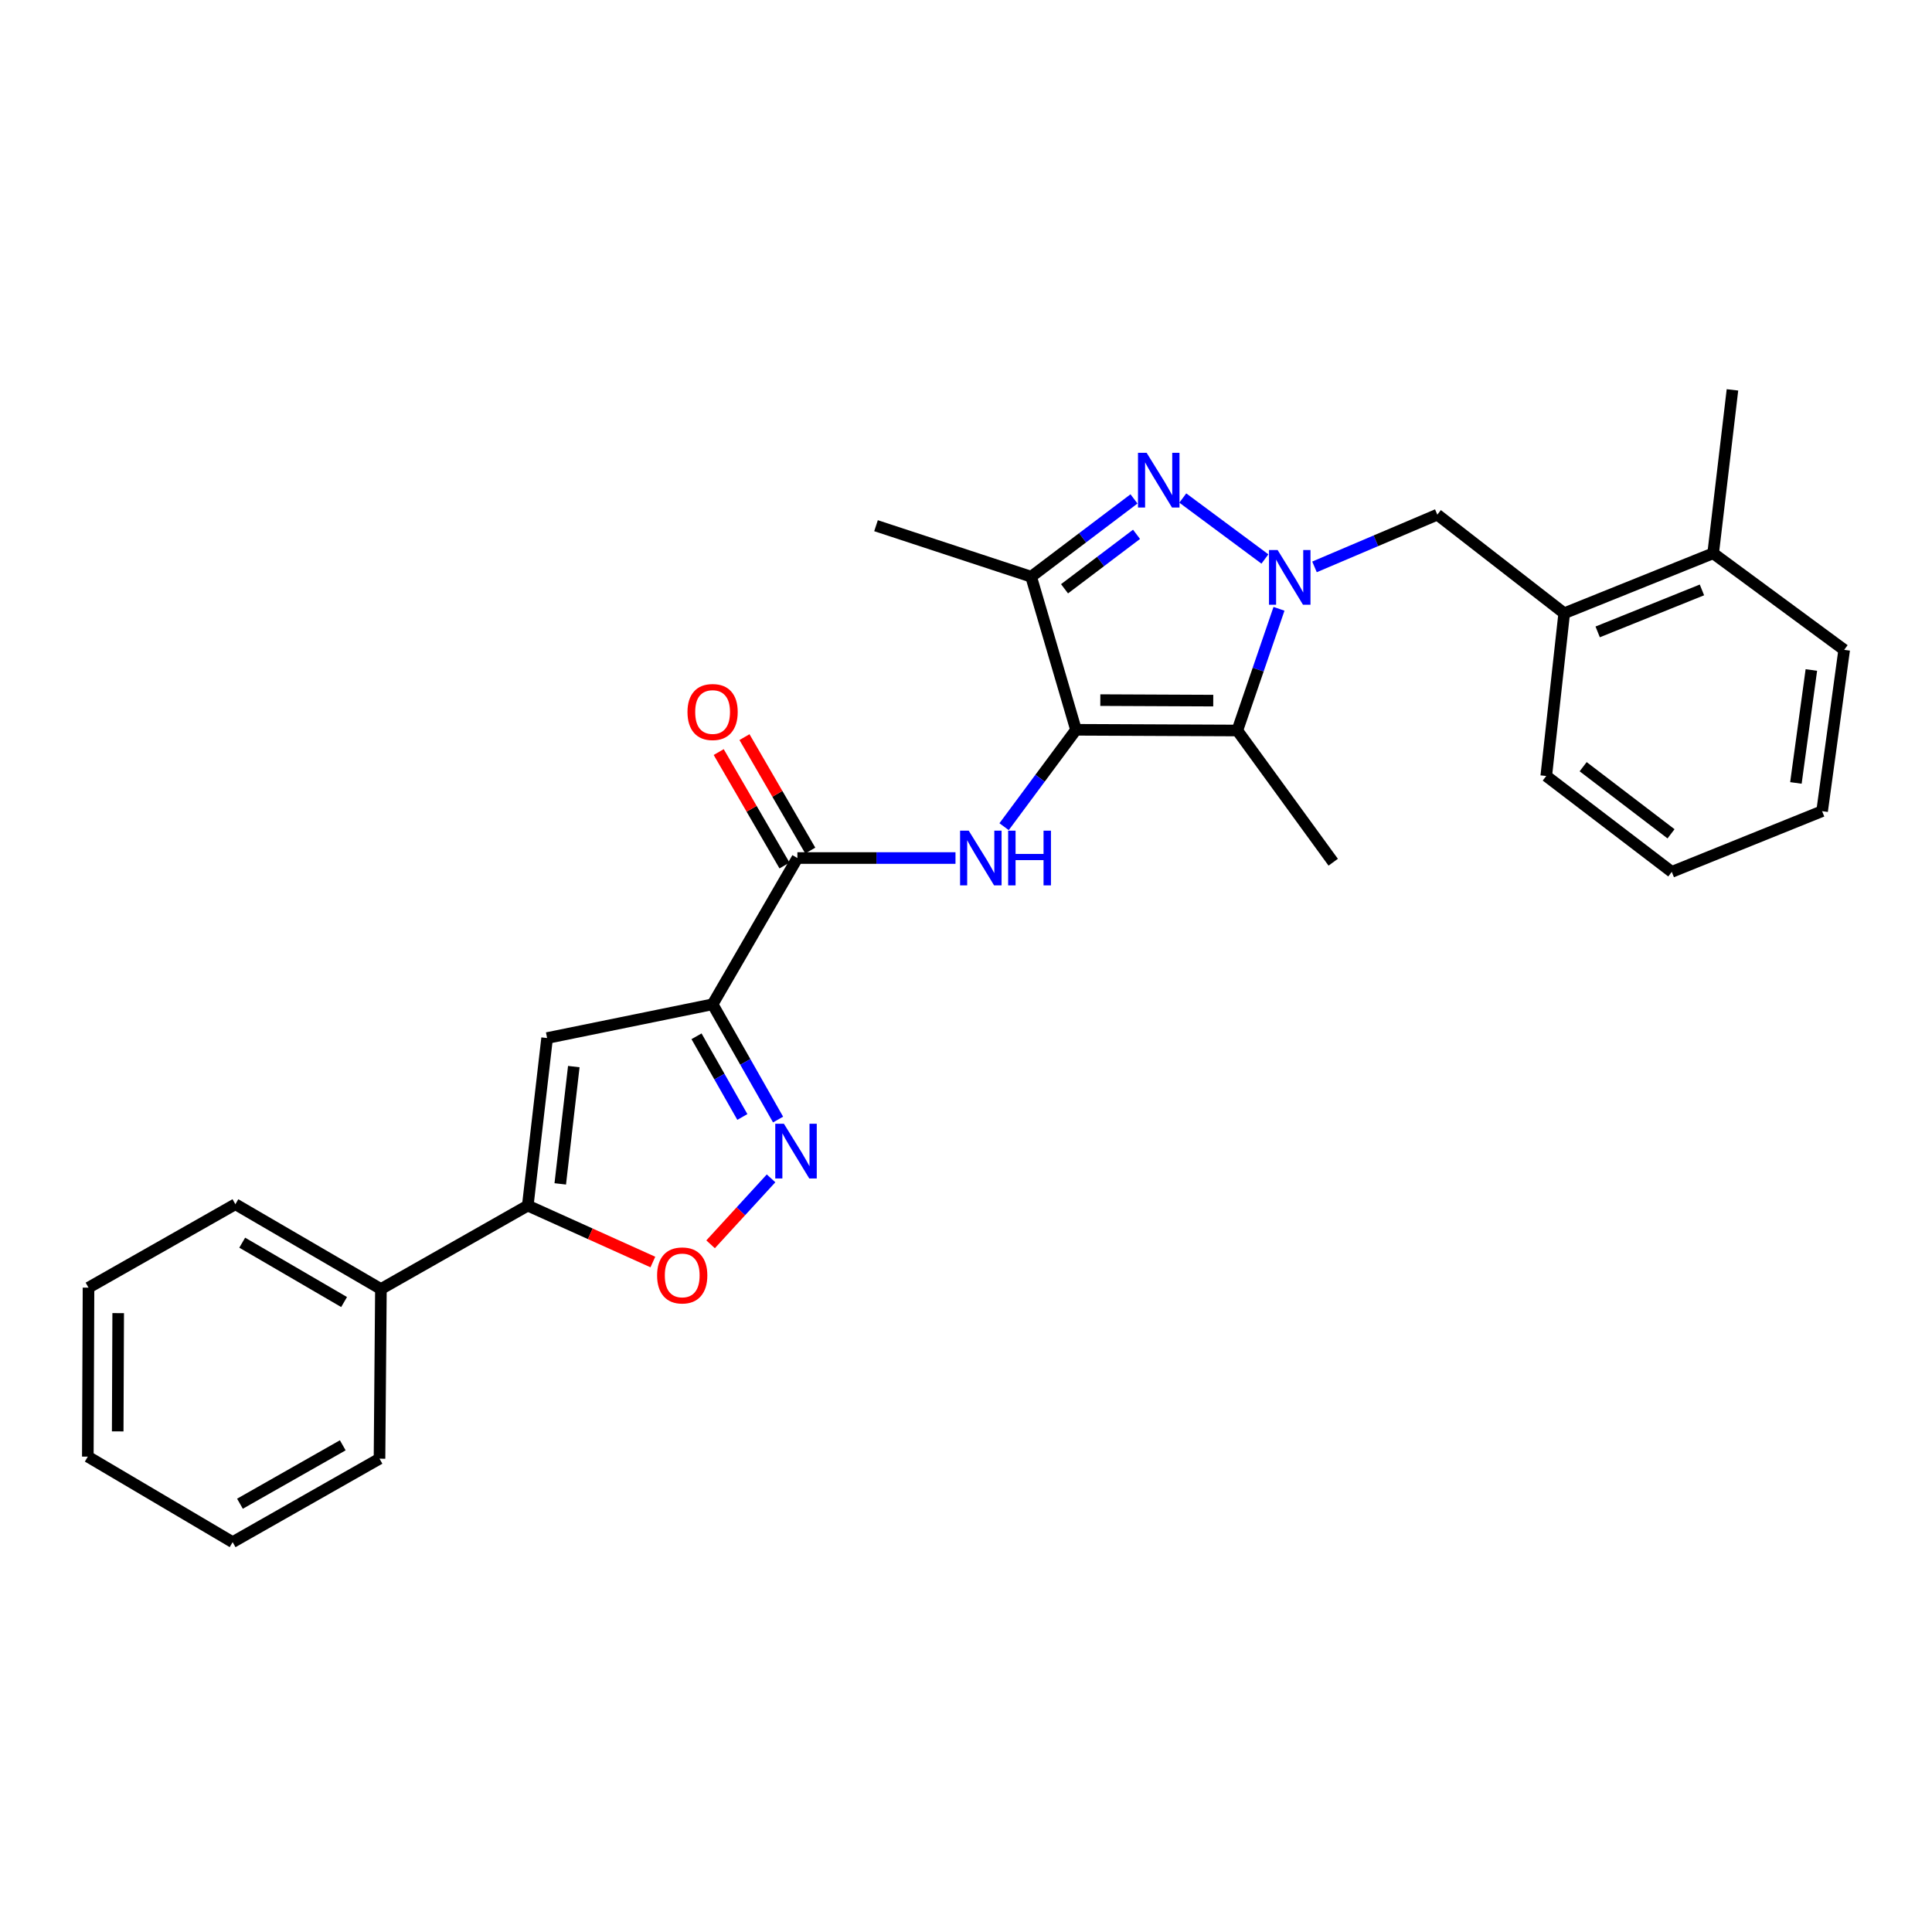 <?xml version='1.0' encoding='iso-8859-1'?>
<svg version='1.1' baseProfile='full'
              xmlns='http://www.w3.org/2000/svg'
                      xmlns:rdkit='http://www.rdkit.org/xml'
                      xmlns:xlink='http://www.w3.org/1999/xlink'
                  xml:space='preserve'
width='1000px' height='1000px' viewBox='0 0 1000 1000'>
<!-- END OF HEADER -->
<rect style='opacity:1.0;fill:#FFFFFF;stroke:none' width='1000' height='1000' x='0' y='0'> </rect>
<path class='bond-2' d='M 556.93,377.739 L 640.435,378.107' style='fill:none;fill-rule:evenodd;stroke:#000000;stroke-width:6px;stroke-linecap:butt;stroke-linejoin:miter;stroke-opacity:1' />
<path class='bond-2' d='M 569.523,362.378 L 627.977,362.636' style='fill:none;fill-rule:evenodd;stroke:#000000;stroke-width:6px;stroke-linecap:butt;stroke-linejoin:miter;stroke-opacity:1' />
<path class='bond-4' d='M 556.93,377.739 L 533.719,298.498' style='fill:none;fill-rule:evenodd;stroke:#000000;stroke-width:6px;stroke-linecap:butt;stroke-linejoin:miter;stroke-opacity:1' />
<path class='bond-5' d='M 556.93,377.739 L 538.322,402.814' style='fill:none;fill-rule:evenodd;stroke:#000000;stroke-width:6px;stroke-linecap:butt;stroke-linejoin:miter;stroke-opacity:1' />
<path class='bond-5' d='M 538.322,402.814 L 519.715,427.889' style='fill:none;fill-rule:evenodd;stroke:#0000FF;stroke-width:6px;stroke-linecap:butt;stroke-linejoin:miter;stroke-opacity:1' />
<path class='bond-0' d='M 662.003,315.121 L 651.219,346.614' style='fill:none;fill-rule:evenodd;stroke:#0000FF;stroke-width:6px;stroke-linecap:butt;stroke-linejoin:miter;stroke-opacity:1' />
<path class='bond-0' d='M 651.219,346.614 L 640.435,378.107' style='fill:none;fill-rule:evenodd;stroke:#000000;stroke-width:6px;stroke-linecap:butt;stroke-linejoin:miter;stroke-opacity:1' />
<path class='bond-11' d='M 680.383,293.418 L 712.166,279.904' style='fill:none;fill-rule:evenodd;stroke:#0000FF;stroke-width:6px;stroke-linecap:butt;stroke-linejoin:miter;stroke-opacity:1' />
<path class='bond-11' d='M 712.166,279.904 L 743.948,266.389' style='fill:none;fill-rule:evenodd;stroke:#000000;stroke-width:6px;stroke-linecap:butt;stroke-linejoin:miter;stroke-opacity:1' />
<path class='bond-28' d='M 654.717,289.329 L 612.213,257.782' style='fill:none;fill-rule:evenodd;stroke:#0000FF;stroke-width:6px;stroke-linecap:butt;stroke-linejoin:miter;stroke-opacity:1' />
<path class='bond-1' d='M 586.951,258.231 L 560.335,278.365' style='fill:none;fill-rule:evenodd;stroke:#0000FF;stroke-width:6px;stroke-linecap:butt;stroke-linejoin:miter;stroke-opacity:1' />
<path class='bond-1' d='M 560.335,278.365 L 533.719,298.498' style='fill:none;fill-rule:evenodd;stroke:#000000;stroke-width:6px;stroke-linecap:butt;stroke-linejoin:miter;stroke-opacity:1' />
<path class='bond-1' d='M 588.267,276.566 L 569.636,290.66' style='fill:none;fill-rule:evenodd;stroke:#0000FF;stroke-width:6px;stroke-linecap:butt;stroke-linejoin:miter;stroke-opacity:1' />
<path class='bond-1' d='M 569.636,290.66 L 551.005,304.753' style='fill:none;fill-rule:evenodd;stroke:#000000;stroke-width:6px;stroke-linecap:butt;stroke-linejoin:miter;stroke-opacity:1' />
<path class='bond-16' d='M 640.435,378.107 L 690.068,446.282' style='fill:none;fill-rule:evenodd;stroke:#000000;stroke-width:6px;stroke-linecap:butt;stroke-linejoin:miter;stroke-opacity:1' />
<path class='bond-3' d='M 368.84,519.819 L 412.726,444.115' style='fill:none;fill-rule:evenodd;stroke:#000000;stroke-width:6px;stroke-linecap:butt;stroke-linejoin:miter;stroke-opacity:1' />
<path class='bond-6' d='M 368.84,519.819 L 385.785,549.648' style='fill:none;fill-rule:evenodd;stroke:#000000;stroke-width:6px;stroke-linecap:butt;stroke-linejoin:miter;stroke-opacity:1' />
<path class='bond-6' d='M 385.785,549.648 L 402.73,579.477' style='fill:none;fill-rule:evenodd;stroke:#0000FF;stroke-width:6px;stroke-linecap:butt;stroke-linejoin:miter;stroke-opacity:1' />
<path class='bond-6' d='M 360.519,536.382 L 372.38,557.262' style='fill:none;fill-rule:evenodd;stroke:#000000;stroke-width:6px;stroke-linecap:butt;stroke-linejoin:miter;stroke-opacity:1' />
<path class='bond-6' d='M 372.38,557.262 L 384.242,578.143' style='fill:none;fill-rule:evenodd;stroke:#0000FF;stroke-width:6px;stroke-linecap:butt;stroke-linejoin:miter;stroke-opacity:1' />
<path class='bond-7' d='M 368.84,519.819 L 283.185,537.291' style='fill:none;fill-rule:evenodd;stroke:#000000;stroke-width:6px;stroke-linecap:butt;stroke-linejoin:miter;stroke-opacity:1' />
<path class='bond-17' d='M 533.719,298.498 L 453.425,272.102' style='fill:none;fill-rule:evenodd;stroke:#000000;stroke-width:6px;stroke-linecap:butt;stroke-linejoin:miter;stroke-opacity:1' />
<path class='bond-8' d='M 494.56,444.115 L 453.643,444.115' style='fill:none;fill-rule:evenodd;stroke:#0000FF;stroke-width:6px;stroke-linecap:butt;stroke-linejoin:miter;stroke-opacity:1' />
<path class='bond-8' d='M 453.643,444.115 L 412.726,444.115' style='fill:none;fill-rule:evenodd;stroke:#000000;stroke-width:6px;stroke-linecap:butt;stroke-linejoin:miter;stroke-opacity:1' />
<path class='bond-10' d='M 399.096,609.915 L 383.449,626.984' style='fill:none;fill-rule:evenodd;stroke:#0000FF;stroke-width:6px;stroke-linecap:butt;stroke-linejoin:miter;stroke-opacity:1' />
<path class='bond-10' d='M 383.449,626.984 L 367.802,644.053' style='fill:none;fill-rule:evenodd;stroke:#FF0000;stroke-width:6px;stroke-linecap:butt;stroke-linejoin:miter;stroke-opacity:1' />
<path class='bond-9' d='M 283.185,537.291 L 273.173,624.017' style='fill:none;fill-rule:evenodd;stroke:#000000;stroke-width:6px;stroke-linecap:butt;stroke-linejoin:miter;stroke-opacity:1' />
<path class='bond-9' d='M 296.998,552.068 L 289.989,612.776' style='fill:none;fill-rule:evenodd;stroke:#000000;stroke-width:6px;stroke-linecap:butt;stroke-linejoin:miter;stroke-opacity:1' />
<path class='bond-13' d='M 419.394,440.248 L 402.366,410.891' style='fill:none;fill-rule:evenodd;stroke:#000000;stroke-width:6px;stroke-linecap:butt;stroke-linejoin:miter;stroke-opacity:1' />
<path class='bond-13' d='M 402.366,410.891 L 385.338,381.534' style='fill:none;fill-rule:evenodd;stroke:#FF0000;stroke-width:6px;stroke-linecap:butt;stroke-linejoin:miter;stroke-opacity:1' />
<path class='bond-13' d='M 406.058,447.983 L 389.03,418.626' style='fill:none;fill-rule:evenodd;stroke:#000000;stroke-width:6px;stroke-linecap:butt;stroke-linejoin:miter;stroke-opacity:1' />
<path class='bond-13' d='M 389.03,418.626 L 372.002,389.269' style='fill:none;fill-rule:evenodd;stroke:#FF0000;stroke-width:6px;stroke-linecap:butt;stroke-linejoin:miter;stroke-opacity:1' />
<path class='bond-14' d='M 273.173,624.017 L 197.161,667.2' style='fill:none;fill-rule:evenodd;stroke:#000000;stroke-width:6px;stroke-linecap:butt;stroke-linejoin:miter;stroke-opacity:1' />
<path class='bond-29' d='M 273.173,624.017 L 305.548,638.619' style='fill:none;fill-rule:evenodd;stroke:#000000;stroke-width:6px;stroke-linecap:butt;stroke-linejoin:miter;stroke-opacity:1' />
<path class='bond-29' d='M 305.548,638.619 L 337.923,653.222' style='fill:none;fill-rule:evenodd;stroke:#FF0000;stroke-width:6px;stroke-linecap:butt;stroke-linejoin:miter;stroke-opacity:1' />
<path class='bond-12' d='M 743.948,266.389 L 809.631,317.426' style='fill:none;fill-rule:evenodd;stroke:#000000;stroke-width:6px;stroke-linecap:butt;stroke-linejoin:miter;stroke-opacity:1' />
<path class='bond-15' d='M 809.631,317.426 L 886.73,286.379' style='fill:none;fill-rule:evenodd;stroke:#000000;stroke-width:6px;stroke-linecap:butt;stroke-linejoin:miter;stroke-opacity:1' />
<path class='bond-15' d='M 826.954,327.07 L 880.924,305.337' style='fill:none;fill-rule:evenodd;stroke:#000000;stroke-width:6px;stroke-linecap:butt;stroke-linejoin:miter;stroke-opacity:1' />
<path class='bond-18' d='M 809.631,317.426 L 800.338,401.652' style='fill:none;fill-rule:evenodd;stroke:#000000;stroke-width:6px;stroke-linecap:butt;stroke-linejoin:miter;stroke-opacity:1' />
<path class='bond-19' d='M 197.161,667.2 L 121.834,623.306' style='fill:none;fill-rule:evenodd;stroke:#000000;stroke-width:6px;stroke-linecap:butt;stroke-linejoin:miter;stroke-opacity:1' />
<path class='bond-19' d='M 178.1,673.936 L 125.372,643.21' style='fill:none;fill-rule:evenodd;stroke:#000000;stroke-width:6px;stroke-linecap:butt;stroke-linejoin:miter;stroke-opacity:1' />
<path class='bond-20' d='M 197.161,667.2 L 196.433,755.014' style='fill:none;fill-rule:evenodd;stroke:#000000;stroke-width:6px;stroke-linecap:butt;stroke-linejoin:miter;stroke-opacity:1' />
<path class='bond-21' d='M 886.73,286.379 L 896.717,201.794' style='fill:none;fill-rule:evenodd;stroke:#000000;stroke-width:6px;stroke-linecap:butt;stroke-linejoin:miter;stroke-opacity:1' />
<path class='bond-22' d='M 886.73,286.379 L 954.545,336.354' style='fill:none;fill-rule:evenodd;stroke:#000000;stroke-width:6px;stroke-linecap:butt;stroke-linejoin:miter;stroke-opacity:1' />
<path class='bond-23' d='M 800.338,401.652 L 865.31,451.275' style='fill:none;fill-rule:evenodd;stroke:#000000;stroke-width:6px;stroke-linecap:butt;stroke-linejoin:miter;stroke-opacity:1' />
<path class='bond-23' d='M 819.441,396.844 L 864.922,431.58' style='fill:none;fill-rule:evenodd;stroke:#000000;stroke-width:6px;stroke-linecap:butt;stroke-linejoin:miter;stroke-opacity:1' />
<path class='bond-25' d='M 121.834,623.306 L 45.814,666.489' style='fill:none;fill-rule:evenodd;stroke:#000000;stroke-width:6px;stroke-linecap:butt;stroke-linejoin:miter;stroke-opacity:1' />
<path class='bond-24' d='M 196.433,755.014 L 120.413,798.206' style='fill:none;fill-rule:evenodd;stroke:#000000;stroke-width:6px;stroke-linecap:butt;stroke-linejoin:miter;stroke-opacity:1' />
<path class='bond-24' d='M 177.414,748.088 L 124.2,778.323' style='fill:none;fill-rule:evenodd;stroke:#000000;stroke-width:6px;stroke-linecap:butt;stroke-linejoin:miter;stroke-opacity:1' />
<path class='bond-30' d='M 954.545,336.354 L 943.12,419.86' style='fill:none;fill-rule:evenodd;stroke:#000000;stroke-width:6px;stroke-linecap:butt;stroke-linejoin:miter;stroke-opacity:1' />
<path class='bond-30' d='M 937.558,346.79 L 929.56,405.244' style='fill:none;fill-rule:evenodd;stroke:#000000;stroke-width:6px;stroke-linecap:butt;stroke-linejoin:miter;stroke-opacity:1' />
<path class='bond-26' d='M 865.31,451.275 L 943.12,419.86' style='fill:none;fill-rule:evenodd;stroke:#000000;stroke-width:6px;stroke-linecap:butt;stroke-linejoin:miter;stroke-opacity:1' />
<path class='bond-27' d='M 120.413,798.206 L 45.455,753.943' style='fill:none;fill-rule:evenodd;stroke:#000000;stroke-width:6px;stroke-linecap:butt;stroke-linejoin:miter;stroke-opacity:1' />
<path class='bond-31' d='M 45.814,666.489 L 45.455,753.943' style='fill:none;fill-rule:evenodd;stroke:#000000;stroke-width:6px;stroke-linecap:butt;stroke-linejoin:miter;stroke-opacity:1' />
<path class='bond-31' d='M 61.177,679.671 L 60.925,740.888' style='fill:none;fill-rule:evenodd;stroke:#000000;stroke-width:6px;stroke-linecap:butt;stroke-linejoin:miter;stroke-opacity:1' />
<path  class='atom-1' d='M 661.308 284.707
L 670.588 299.707
Q 671.508 301.187, 672.988 303.867
Q 674.468 306.547, 674.548 306.707
L 674.548 284.707
L 678.308 284.707
L 678.308 313.027
L 674.428 313.027
L 664.468 296.627
Q 663.308 294.707, 662.068 292.507
Q 660.868 290.307, 660.508 289.627
L 660.508 313.027
L 656.828 313.027
L 656.828 284.707
L 661.308 284.707
' fill='#0000FF'/>
<path  class='atom-2' d='M 593.502 234.381
L 602.782 249.381
Q 603.702 250.861, 605.182 253.541
Q 606.662 256.221, 606.742 256.381
L 606.742 234.381
L 610.502 234.381
L 610.502 262.701
L 606.622 262.701
L 596.662 246.301
Q 595.502 244.381, 594.262 242.181
Q 593.062 239.981, 592.702 239.301
L 592.702 262.701
L 589.022 262.701
L 589.022 234.381
L 593.502 234.381
' fill='#0000FF'/>
<path  class='atom-6' d='M 501.414 429.955
L 510.694 444.955
Q 511.614 446.435, 513.094 449.115
Q 514.574 451.795, 514.654 451.955
L 514.654 429.955
L 518.414 429.955
L 518.414 458.275
L 514.534 458.275
L 504.574 441.875
Q 503.414 439.955, 502.174 437.755
Q 500.974 435.555, 500.614 434.875
L 500.614 458.275
L 496.934 458.275
L 496.934 429.955
L 501.414 429.955
' fill='#0000FF'/>
<path  class='atom-6' d='M 521.814 429.955
L 525.654 429.955
L 525.654 441.995
L 540.134 441.995
L 540.134 429.955
L 543.974 429.955
L 543.974 458.275
L 540.134 458.275
L 540.134 445.195
L 525.654 445.195
L 525.654 458.275
L 521.814 458.275
L 521.814 429.955
' fill='#0000FF'/>
<path  class='atom-7' d='M 405.755 581.662
L 415.035 596.662
Q 415.955 598.142, 417.435 600.822
Q 418.915 603.502, 418.995 603.662
L 418.995 581.662
L 422.755 581.662
L 422.755 609.982
L 418.875 609.982
L 408.915 593.582
Q 407.755 591.662, 406.515 589.462
Q 405.315 587.262, 404.955 586.582
L 404.955 609.982
L 401.275 609.982
L 401.275 581.662
L 405.755 581.662
' fill='#0000FF'/>
<path  class='atom-11' d='M 340.115 660.154
Q 340.115 653.354, 343.475 649.554
Q 346.835 645.754, 353.115 645.754
Q 359.395 645.754, 362.755 649.554
Q 366.115 653.354, 366.115 660.154
Q 366.115 667.034, 362.715 670.954
Q 359.315 674.834, 353.115 674.834
Q 346.875 674.834, 343.475 670.954
Q 340.115 667.074, 340.115 660.154
M 353.115 671.634
Q 357.435 671.634, 359.755 668.754
Q 362.115 665.834, 362.115 660.154
Q 362.115 654.594, 359.755 651.794
Q 357.435 648.954, 353.115 648.954
Q 348.795 648.954, 346.435 651.754
Q 344.115 654.554, 344.115 660.154
Q 344.115 665.874, 346.435 668.754
Q 348.795 671.634, 353.115 671.634
' fill='#FF0000'/>
<path  class='atom-14' d='M 355.84 368.535
Q 355.84 361.735, 359.2 357.935
Q 362.56 354.135, 368.84 354.135
Q 375.12 354.135, 378.48 357.935
Q 381.84 361.735, 381.84 368.535
Q 381.84 375.415, 378.44 379.335
Q 375.04 383.215, 368.84 383.215
Q 362.6 383.215, 359.2 379.335
Q 355.84 375.455, 355.84 368.535
M 368.84 380.015
Q 373.16 380.015, 375.48 377.135
Q 377.84 374.215, 377.84 368.535
Q 377.84 362.975, 375.48 360.175
Q 373.16 357.335, 368.84 357.335
Q 364.52 357.335, 362.16 360.135
Q 359.84 362.935, 359.84 368.535
Q 359.84 374.255, 362.16 377.135
Q 364.52 380.015, 368.84 380.015
' fill='#FF0000'/>
</svg>
